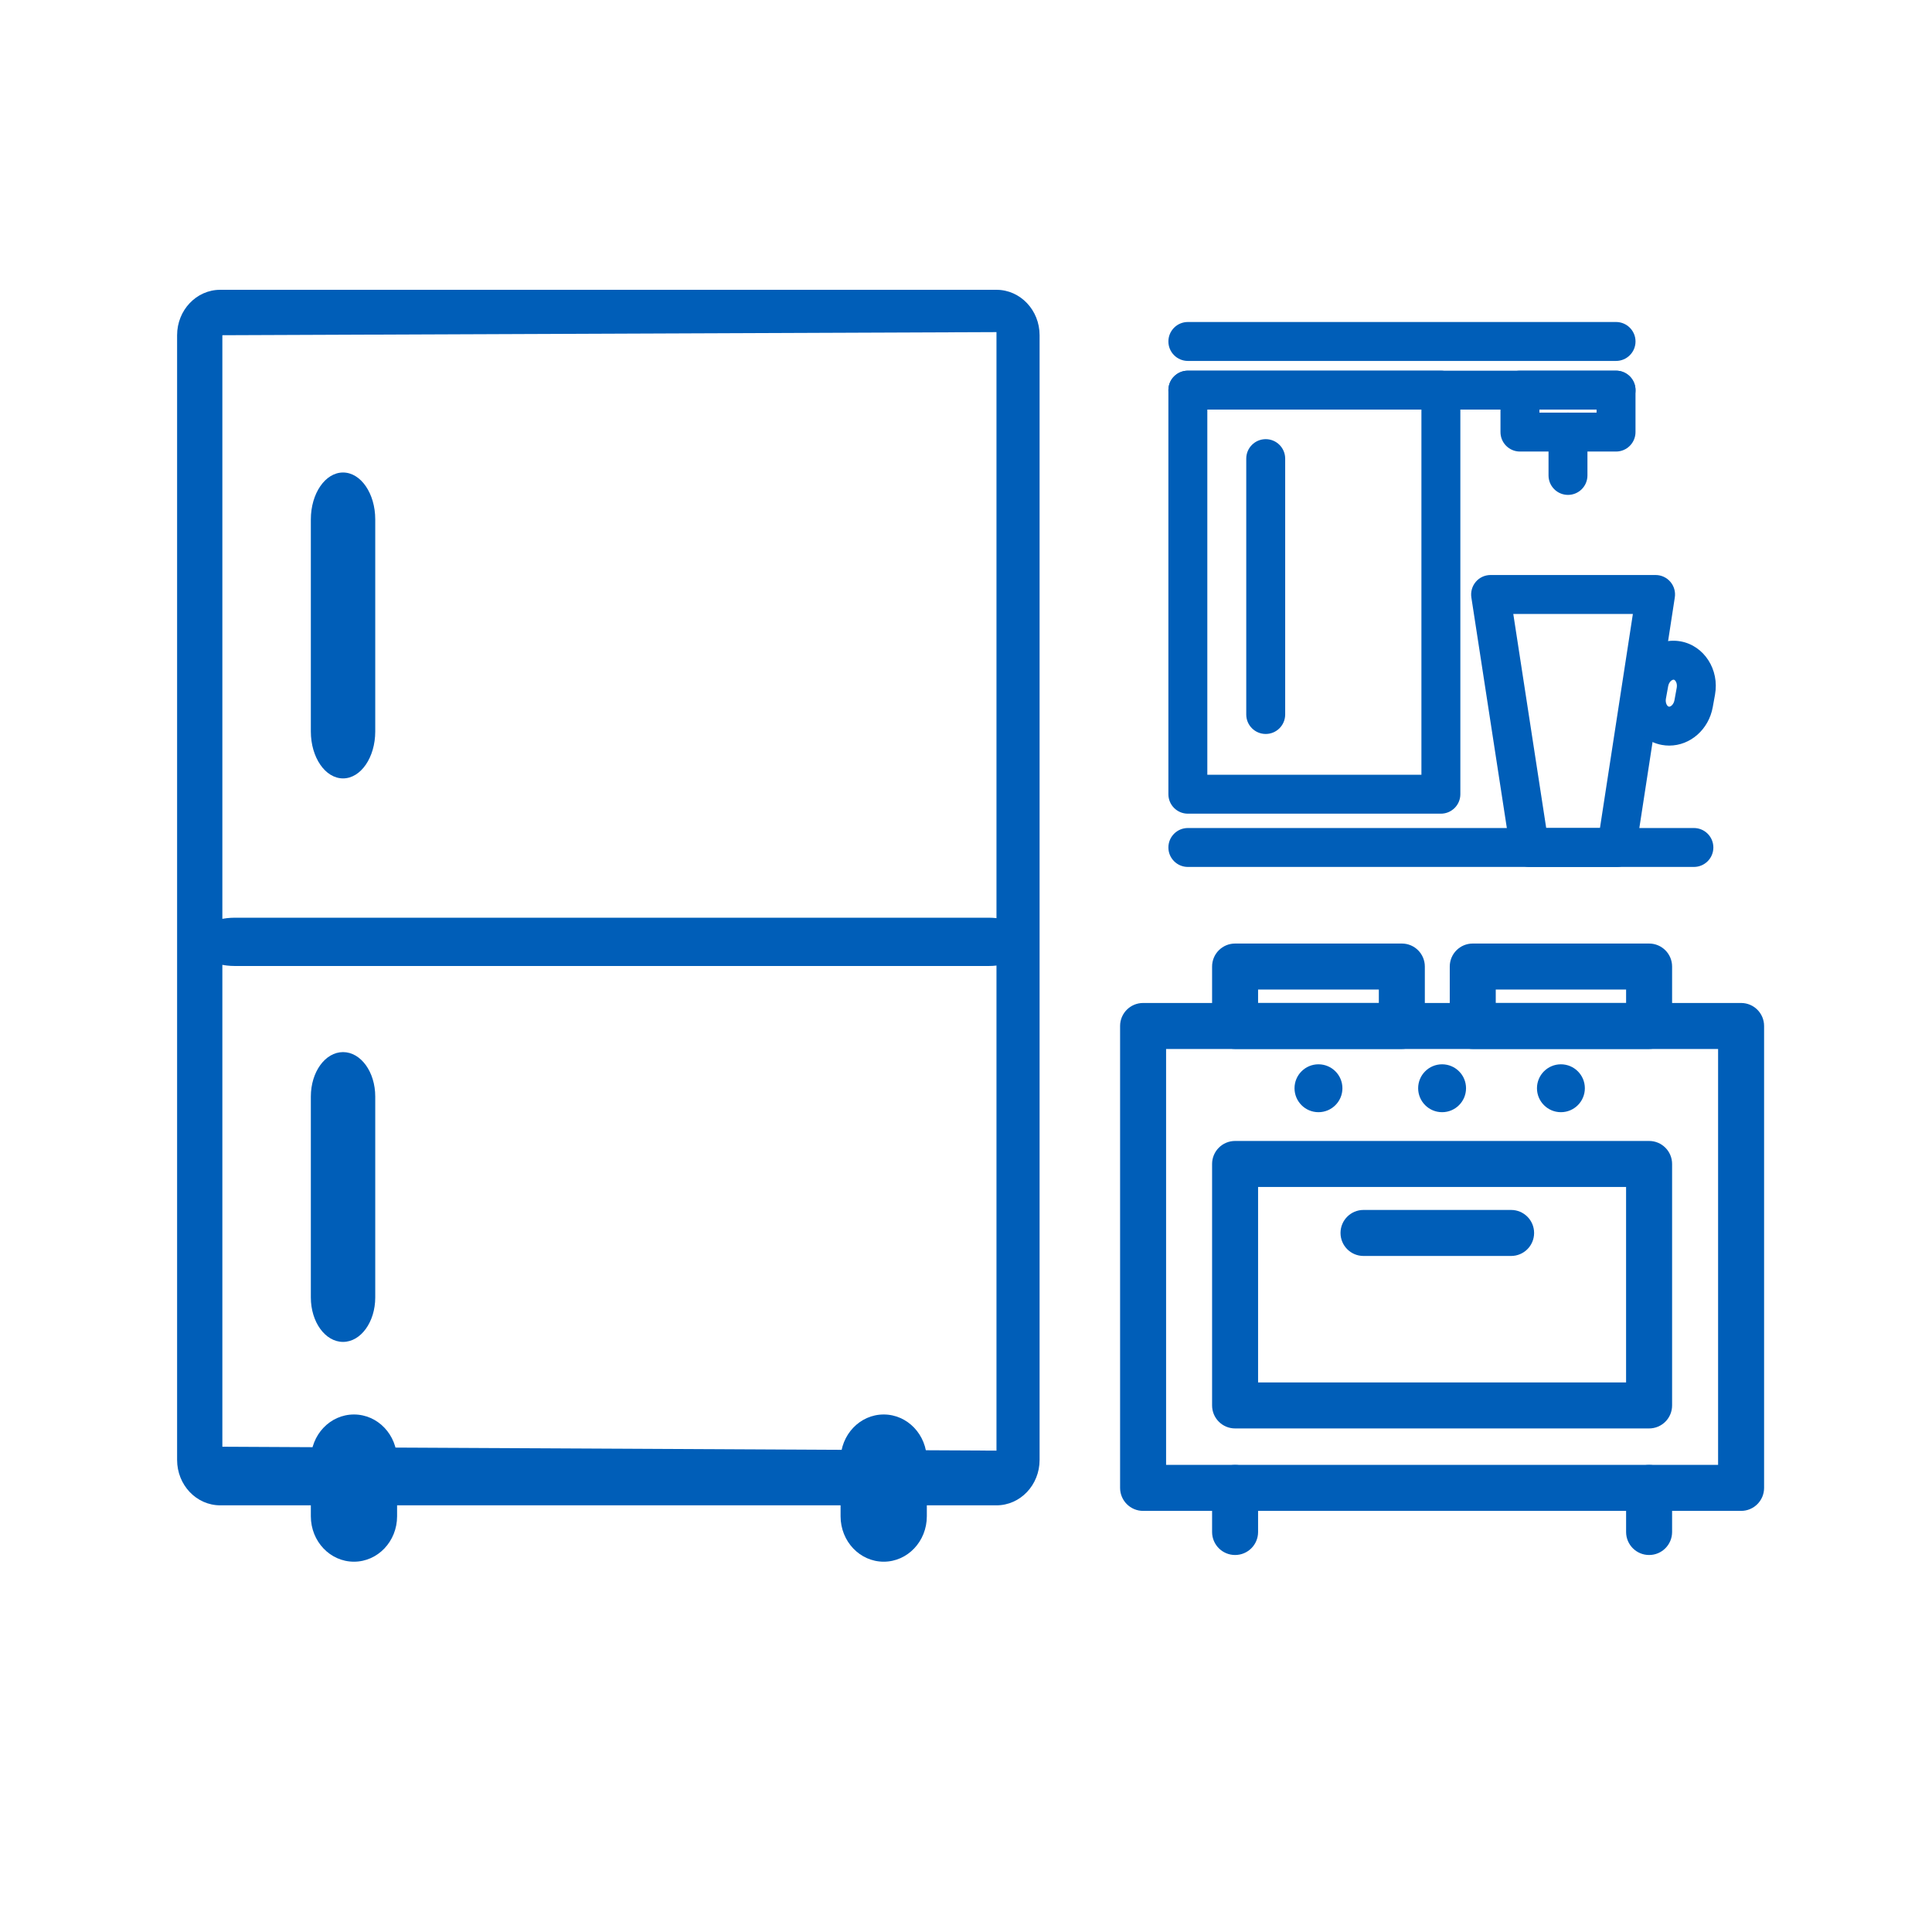 <svg width="120" height="120" viewBox="0 0 120 120" fill="none" xmlns="http://www.w3.org/2000/svg">
<path d="M61.893 93.499H13.679C12.197 93.499 11 92.237 11 90.677V20.821C11 19.264 12.197 18 13.679 18H61.893C63.374 18 64.571 19.264 64.571 20.821V90.677C64.571 92.237 63.374 93.499 61.893 93.499ZM13.811 89.859L61.893 90.101V20.628L13.811 20.821V89.859Z" fill="#005EB8"/>
<path d="M61.4 60H14.6C13.162 60 12 59.328 12 58.5C12 57.672 13.162 57 14.6 57H61.4C62.838 57 64 57.672 64 58.5C64 59.328 62.838 60 61.4 60Z" fill="#005EB8"/>
<path d="M21.307 48.348C20.201 48.348 19.307 47.043 19.307 45.435V32.26C19.307 30.653 20.201 29.348 21.307 29.348C22.413 29.348 23.307 30.653 23.307 32.26V45.435C23.307 47.043 22.411 48.348 21.307 48.348Z" fill="#005EB8"/>
<path d="M21.307 83.348C20.201 83.348 19.307 82.114 19.307 80.588V68.107C19.307 66.581 20.201 65.348 21.307 65.348C22.413 65.348 23.307 66.581 23.307 68.107V80.588C23.307 82.111 22.411 83.348 21.307 83.348Z" fill="#005EB8"/>
<path d="M21.985 97C20.504 97 19.307 95.739 19.307 94.178V90.677C19.307 89.117 20.504 87.856 21.985 87.856C23.466 87.856 24.664 89.117 24.664 90.677V94.178C24.664 95.739 23.464 97 21.985 97Z" fill="#005EB8"/>
<path d="M54.889 97C53.407 97 52.21 95.739 52.21 94.178V90.677C52.21 89.117 53.407 87.856 54.889 87.856C56.37 87.856 57.567 89.117 57.567 90.677V94.178C57.567 95.739 56.37 97 54.889 97Z" fill="#005EB8"/>
<path d="M108.143 93.844H71C70.21 93.844 69.571 93.204 69.571 92.415V63.725C69.571 62.937 70.21 62.297 71 62.297H108.143C108.933 62.297 109.571 62.937 109.571 63.725V92.415C109.571 93.204 108.933 93.844 108.143 93.844ZM72.428 90.987H106.714V65.154H72.428V90.987Z" fill="#005EB8"/>
<path d="M102.428 88.723H76.714C75.924 88.723 75.285 88.083 75.285 87.294V72.296C75.285 71.507 75.924 70.867 76.714 70.867H102.428C103.218 70.867 103.857 71.507 103.857 72.296V87.294C103.857 88.083 103.218 88.723 102.428 88.723ZM78.142 85.866H100.999V73.724H78.142V85.866Z" fill="#005EB8"/>
<path d="M93.857 78.01H84.69C83.9 78.01 83.262 77.37 83.262 76.581C83.262 75.792 83.9 75.152 84.69 75.152H93.857C94.647 75.152 95.286 75.792 95.286 76.581C95.286 77.37 94.647 78.01 93.857 78.01Z" fill="#005EB8"/>
<path d="M87.071 65.154H76.714C75.924 65.154 75.285 64.514 75.285 63.725V60.034C75.285 59.245 75.924 58.605 76.714 58.605H87.071C87.861 58.605 88.499 59.245 88.499 60.034V63.725C88.499 64.514 87.861 65.154 87.071 65.154ZM78.142 62.297H85.642V61.463H78.142V62.297Z" fill="#005EB8"/>
<path d="M102.428 65.154H91.475C90.685 65.154 90.047 64.514 90.047 63.725V60.034C90.047 59.245 90.685 58.605 91.475 58.605H102.428C103.218 58.605 103.857 59.245 103.857 60.034V63.725C103.857 64.514 103.218 65.154 102.428 65.154ZM92.904 62.297H101V61.463H92.904V62.297Z" fill="#005EB8"/>
<path d="M76.714 96.584C75.924 96.584 75.285 95.944 75.285 95.155V92.417C75.285 91.628 75.924 90.988 76.714 90.988C77.504 90.988 78.142 91.628 78.142 92.417V95.155C78.142 95.944 77.504 96.584 76.714 96.584Z" fill="#005EB8"/>
<path d="M102.429 96.584C101.639 96.584 101 95.944 101 95.155V92.417C101 91.628 101.639 90.988 102.429 90.988C103.219 90.988 103.857 91.628 103.857 92.417V95.155C103.857 95.944 103.219 96.584 102.429 96.584Z" fill="#005EB8"/>
<path d="M89.571 69.08C90.392 69.08 91.058 68.414 91.058 67.593C91.058 66.771 90.392 66.106 89.571 66.106C88.75 66.106 88.084 66.771 88.084 67.593C88.084 68.414 88.75 69.08 89.571 69.08Z" fill="#005EB8"/>
<path d="M96.951 69.08C97.772 69.08 98.438 68.414 98.438 67.593C98.438 66.771 97.772 66.106 96.951 66.106C96.13 66.106 95.464 66.771 95.464 67.593C95.464 68.414 96.13 69.08 96.951 69.08Z" fill="#005EB8"/>
<path d="M81.892 69.08C82.714 69.08 83.38 68.414 83.38 67.593C83.38 66.771 82.714 66.106 81.892 66.106C81.071 66.106 80.405 66.771 80.405 67.593C80.405 68.414 81.071 69.08 81.892 69.08Z" fill="#005EB8"/>
<path d="M100.376 22.418H73.78C73.113 22.418 72.571 21.877 72.571 21.209C72.571 20.54 73.113 20 73.78 20H100.376C101.043 20 101.585 20.54 101.585 21.209C101.585 21.877 101.043 22.418 100.376 22.418Z" fill="#005EB8"/>
<path d="M100.376 25.441H73.78C73.113 25.441 72.571 24.901 72.571 24.232C72.571 23.564 73.113 23.023 73.78 23.023H100.376C101.043 23.023 101.585 23.564 101.585 24.232C101.585 24.901 101.043 25.441 100.376 25.441Z" fill="#005EB8"/>
<path d="M89.496 50.539H73.78C73.113 50.539 72.571 49.999 72.571 49.33V24.232C72.571 23.564 73.113 23.023 73.78 23.023H89.496C90.163 23.023 90.705 23.564 90.705 24.232V49.33C90.705 49.997 90.163 50.539 89.496 50.539ZM74.989 48.121H88.287V25.441H74.989V48.121Z" fill="#005EB8"/>
<path d="M100.375 28.046H94.407C93.74 28.046 93.198 27.506 93.198 26.837V24.232C93.198 23.564 93.74 23.023 94.407 23.023H100.375C101.043 23.023 101.584 23.564 101.584 24.232V26.837C101.584 27.506 101.043 28.046 100.375 28.046ZM95.616 25.629H99.166V25.441H95.616V25.629Z" fill="#005EB8"/>
<path d="M97.391 30.739C96.723 30.739 96.182 30.198 96.182 29.53V26.838C96.182 26.169 96.723 25.629 97.391 25.629C98.058 25.629 98.599 26.169 98.599 26.838V29.53C98.599 30.198 98.058 30.739 97.391 30.739Z" fill="#005EB8"/>
<path d="M105.211 53.847H73.78C73.113 53.847 72.571 53.307 72.571 52.639C72.571 51.97 73.113 51.43 73.78 51.43H105.211C105.879 51.43 106.42 51.97 106.42 52.639C106.42 53.307 105.879 53.847 105.211 53.847Z" fill="#005EB8"/>
<path d="M100.413 53.848H95.001C94.404 53.848 93.897 53.413 93.807 52.823L91.389 37.108C91.336 36.758 91.437 36.404 91.666 36.136C91.894 35.867 92.23 35.715 92.583 35.715H102.831C103.184 35.715 103.519 35.868 103.749 36.137C103.978 36.405 104.08 36.759 104.025 37.109L101.608 52.824C101.517 53.413 101.01 53.848 100.413 53.848ZM96.038 51.43H99.376L101.421 38.133H93.993L96.038 51.43Z" fill="#005EB8"/>
<path d="M78.616 45.588C77.949 45.588 77.407 45.048 77.407 44.38V28.486C77.407 27.818 77.949 27.277 78.616 27.277C79.283 27.277 79.825 27.818 79.825 28.486V44.378C79.825 45.048 79.283 45.588 78.616 45.588Z" fill="#005EB8"/>
<path d="M103.678 46.31C103.528 46.31 103.375 46.297 103.224 46.269C101.769 46.006 100.812 44.522 101.094 42.962L101.234 42.188C101.514 40.647 102.91 39.57 104.391 39.838C105.849 40.104 106.805 41.59 106.522 43.149L106.382 43.922C106.132 45.306 104.994 46.31 103.678 46.31ZM103.957 42.216C103.835 42.216 103.661 42.361 103.613 42.62L103.473 43.393C103.424 43.663 103.551 43.872 103.656 43.89L103.678 43.893C103.78 43.893 103.956 43.75 104.004 43.489L104.144 42.718C104.194 42.446 104.066 42.236 103.96 42.216C103.958 42.216 103.957 42.216 103.957 42.216Z" fill="#005EB8"/>
</svg>
